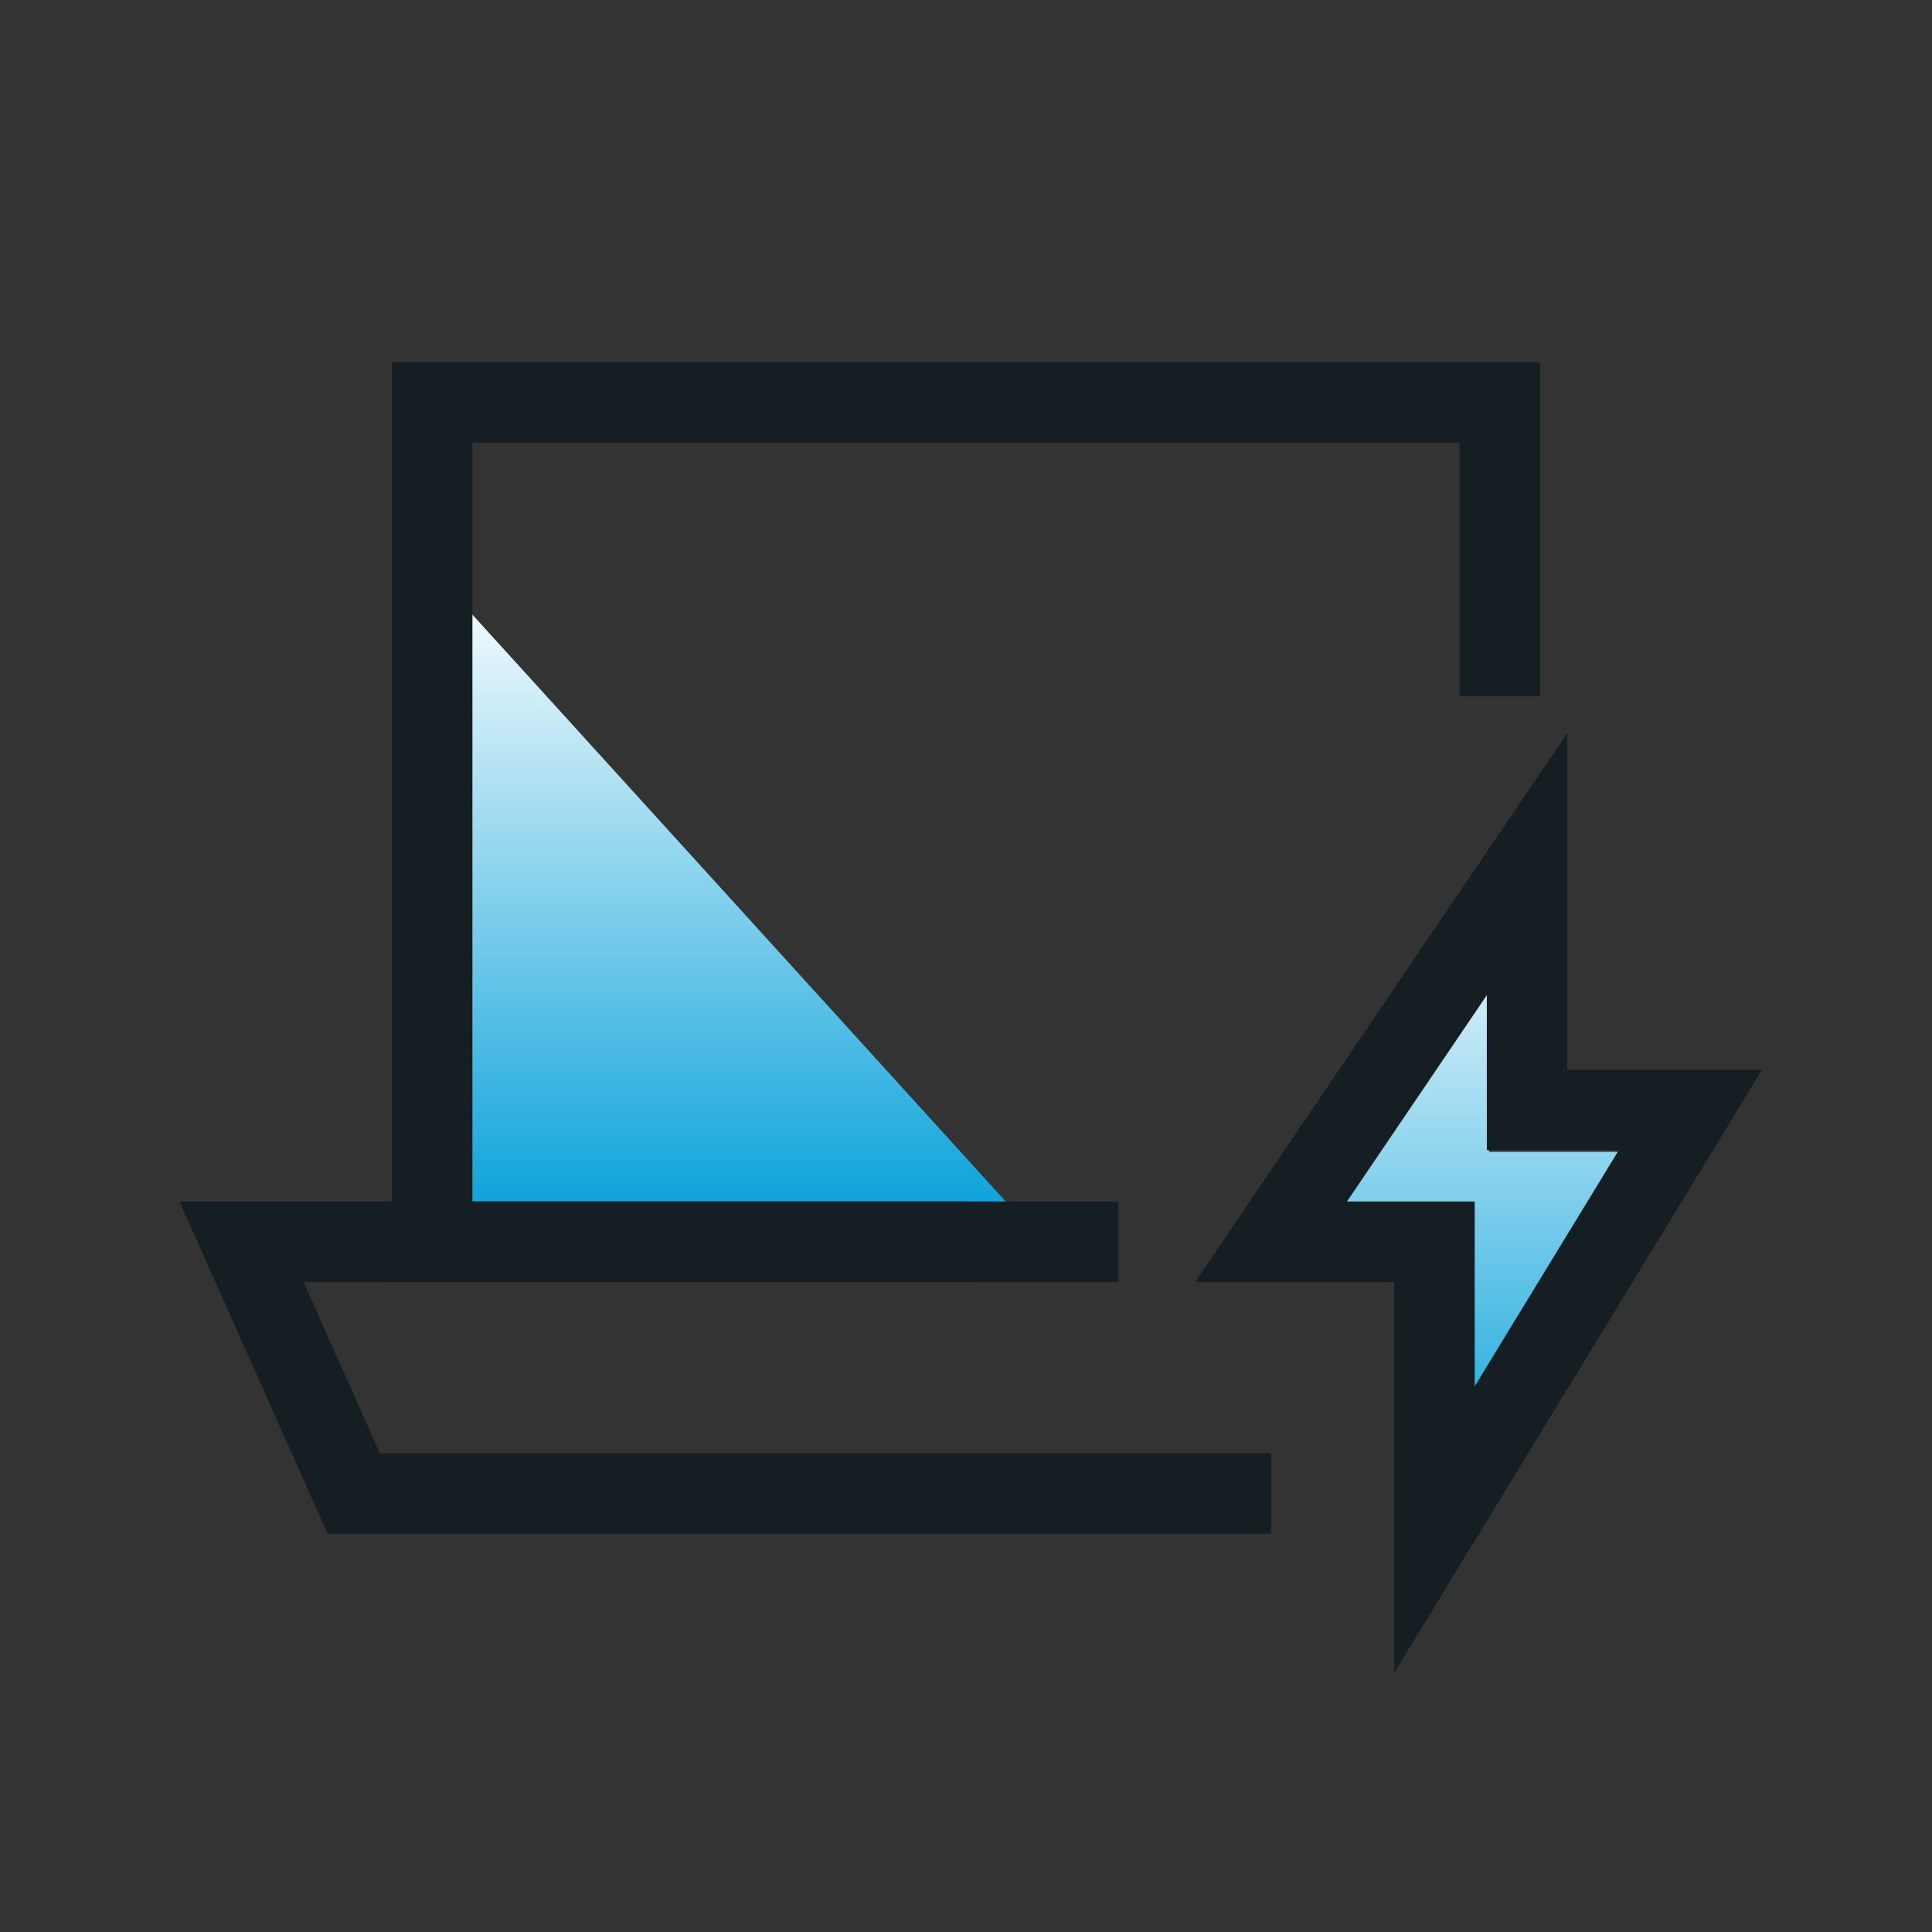 <svg width="48" height="48" viewBox="0 0 48 48" fill="none" xmlns="http://www.w3.org/2000/svg">
<rect x="0" y="0" width="48" height="48" fill="#333333" stroke="none"/>
<path d="M10.737 30.851H25.895L10.737 14.17V30.851Z" fill="url(#paint0_linear_408_25380)"/>
<path d="M27.79 30.851H6L8.789 37.106H31.579" stroke="#151F23" stroke-width="2"/>
<path d="M37.263 17.298V10H10.737V30.851H24" stroke="#151F23" stroke-width="2"/>
<path fill-rule="evenodd" clip-rule="evenodd" d="M36.993 28.617V21.468L31.579 30.851H35.639V38L41.053 28.617H36.993Z" fill="url(#paint1_linear_408_25380)"/>
<path d="M37.94 27.575V21.468L31.579 30.851H35.639V38L42 27.575H37.94Z" stroke="#151F23" stroke-width="2"/>
<defs>
<linearGradient id="paint0_linear_408_25380" x1="18.316" y1="14.17" x2="18.316" y2="30.851" gradientUnits="userSpaceOnUse">
<stop stop-color="white"/>
<stop offset="1" stop-color="#009ED8"/>
</linearGradient>
<linearGradient id="paint1_linear_408_25380" x1="36.316" y1="21.468" x2="36.316" y2="38" gradientUnits="userSpaceOnUse">
<stop stop-color="white"/>
<stop offset="1" stop-color="#009ED8"/>
</linearGradient>
</defs>
</svg>
